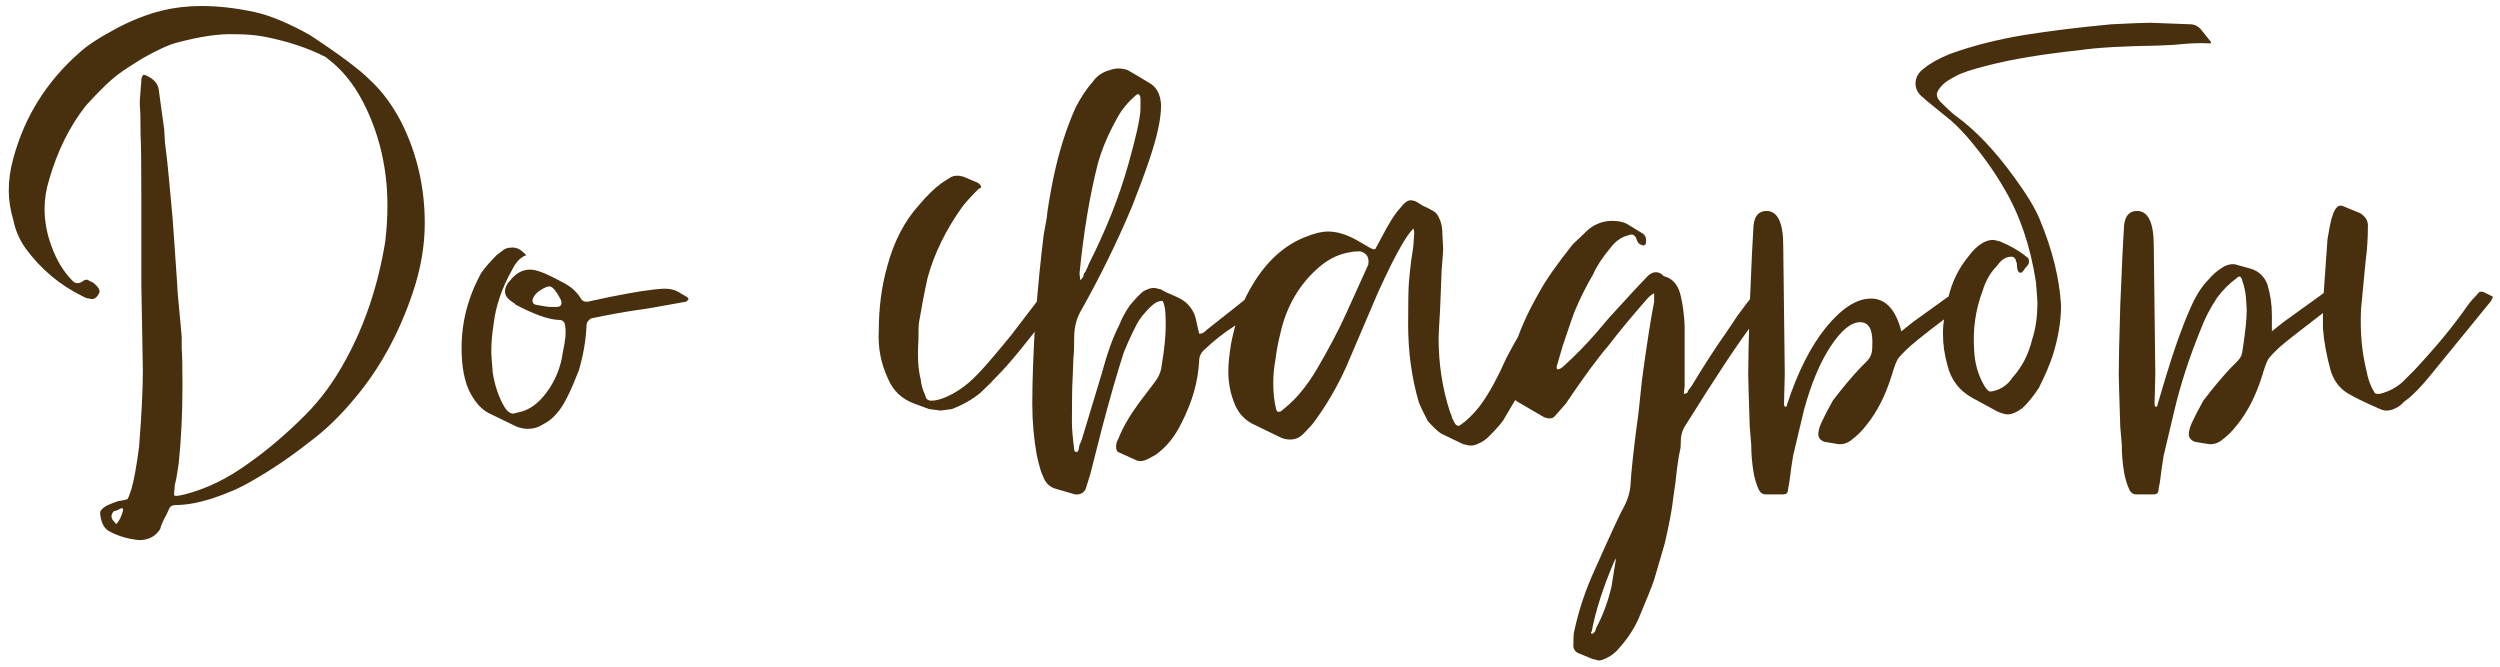<?xml version="1.0" encoding="UTF-8"?> <svg xmlns="http://www.w3.org/2000/svg" viewBox="0 0 210.00 56.00" data-guides="{&quot;vertical&quot;:[],&quot;horizontal&quot;:[]}"><path fill="#482f0e" stroke="none" fill-opacity="1" stroke-width="1" stroke-opacity="1" id="tSvg6da38a0181" title="Path 2" d="M9.248 44.664C8.778 44.451 8.501 43.96 8.416 43.192C8.416 43.149 8.416 43.107 8.416 43.064C8.416 42.893 8.586 42.701 8.928 42.488C9.098 42.403 9.418 42.275 9.888 42.104C10.4 42.019 10.677 41.955 10.72 41.912C10.762 41.869 10.869 41.592 11.04 41.08C11.253 40.355 11.466 39.181 11.68 37.56C11.893 34.872 12 32.717 12 31.096C11.915 26.744 11.872 24.333 11.872 23.864C11.872 21.411 11.872 18.957 11.872 16.504C11.872 13.816 11.851 12.088 11.808 11.32C11.808 10.04 11.787 9.208 11.744 8.824C11.744 8.696 11.744 8.568 11.744 8.44C11.744 8.355 11.787 7.8 11.872 6.776C11.872 6.605 11.893 6.499 11.936 6.456C11.979 6.285 12.085 6.243 12.256 6.328C12.938 6.627 13.301 7.053 13.344 7.608C13.493 8.696 13.643 9.784 13.792 10.872C13.792 10.915 13.813 11.277 13.856 11.96C13.941 12.6 14.005 13.133 14.048 13.56C14.091 13.987 14.133 14.413 14.176 14.84C14.283 15.992 14.389 17.144 14.496 18.296C14.539 18.893 14.581 19.491 14.624 20.088C14.666 20.643 14.752 21.88 14.88 23.8C14.88 24.141 14.965 25.165 15.136 26.872C15.178 27.341 15.221 27.811 15.264 28.28C15.264 28.621 15.264 28.963 15.264 29.304C15.306 29.731 15.328 30.733 15.328 32.312C15.328 34.701 15.221 36.92 15.008 38.968C14.88 39.864 14.773 40.44 14.688 40.696C14.666 40.952 14.645 41.208 14.624 41.464C14.581 41.592 14.645 41.656 14.816 41.656C14.944 41.656 15.178 41.613 15.52 41.528C17.355 41.059 19.146 40.184 20.896 38.904C22.474 37.795 24.053 36.451 25.632 34.872C26.954 33.549 28.107 31.971 29.088 30.136C30.666 27.235 31.755 23.971 32.352 20.344C32.48 19.32 32.544 18.296 32.544 17.272C32.544 14.328 31.947 11.597 30.752 9.08C30.026 7.544 29.131 6.307 28.064 5.368C27.829 5.176 27.595 4.984 27.36 4.792C25.866 4.024 24.117 3.448 22.112 3.064C21.387 2.936 20.576 2.872 19.68 2.872C18.4 2.829 16.8 3.064 14.88 3.576C14.197 3.747 13.216 4.195 11.936 4.92C10.912 5.56 10.293 5.965 10.08 6.136C9.354 6.648 8.395 7.565 7.2 8.888C5.835 10.637 4.811 12.707 4.128 15.096C3.872 15.907 3.744 16.717 3.744 17.528C3.744 18.595 3.936 19.64 4.32 20.664C4.747 21.859 5.344 22.84 6.112 23.608C6.325 23.821 6.581 23.843 6.88 23.672C7.136 23.459 7.349 23.437 7.52 23.608C7.691 23.651 7.84 23.736 7.968 23.864C8.267 24.12 8.395 24.355 8.352 24.568C8.139 25.037 7.861 25.208 7.52 25.08C7.349 25.08 7.157 25.016 6.944 24.888C5.024 23.949 3.424 22.605 2.144 20.856C1.632 20.131 1.29 19.341 1.12 18.488C0.864 17.635 0.736 16.803 0.736 15.992C0.736 15.096 0.864 14.2 1.12 13.304C2.058 9.805 3.914 6.84 6.688 4.408C7.328 3.811 8.416 3.107 9.952 2.296C11.189 1.656 12.405 1.187 13.6 0.888C14.666 0.632 15.776 0.504 16.928 0.504C18.336 0.504 19.829 0.675 21.408 1.016C22.73 1.315 24.267 1.955 26.016 2.936C28.491 4.557 30.176 5.816 31.072 6.712C32.096 7.651 32.992 8.867 33.76 10.36C35.04 12.963 35.68 15.757 35.68 18.744C35.68 20.664 35.339 22.627 34.656 24.632C33.504 28.045 31.883 30.989 29.792 33.464C28.597 34.915 27.338 36.131 26.016 37.112C24.395 38.392 22.752 39.501 21.088 40.44C20.149 40.995 19.018 41.485 17.696 41.912C16.587 42.253 15.605 42.424 14.752 42.424C14.453 42.424 14.261 42.552 14.176 42.808C14.091 43.021 13.941 43.32 13.728 43.704C13.557 44.088 13.472 44.323 13.472 44.408C13.088 45.048 12.491 45.368 11.68 45.368C10.784 45.283 9.973 45.048 9.248 44.664ZM10.336 42.872C10.336 42.829 10.336 42.787 10.336 42.744C10.293 42.723 10.251 42.701 10.208 42.68C10.123 42.723 9.995 42.787 9.824 42.872C9.696 42.915 9.611 42.936 9.568 42.936C9.354 43.149 9.312 43.384 9.44 43.64C9.546 43.768 9.653 43.896 9.76 44.024C10.016 43.768 10.208 43.384 10.336 42.872ZM43.38 35.832C42.59 35.448 41.801 35.064 41.012 34.68C40.457 34.381 39.967 33.848 39.54 33.08C39.028 32.141 38.772 30.861 38.772 29.24C38.772 27.021 39.327 24.909 40.436 22.904C40.777 22.435 41.204 21.944 41.716 21.432C41.886 21.304 42.057 21.176 42.228 21.048C42.398 20.877 42.676 20.792 43.06 20.792C43.273 20.792 43.486 20.856 43.7 20.984C43.828 21.069 43.998 21.219 44.212 21.432C43.742 21.603 43.358 21.987 43.06 22.584C42.164 24.163 41.63 25.72 41.46 27.256C41.332 28.024 41.268 28.813 41.268 29.624C41.268 29.752 41.31 30.328 41.396 31.352C41.566 32.376 41.865 33.272 42.292 34.04C42.548 34.509 42.825 34.744 43.124 34.744C43.294 34.701 43.465 34.659 43.636 34.616C44.447 34.445 45.193 33.912 45.876 33.016C46.644 31.992 47.113 30.84 47.284 29.56C47.497 28.579 47.561 27.875 47.476 27.448C47.476 27.107 47.327 26.915 47.028 26.872C46.985 26.872 46.943 26.872 46.9 26.872C46.047 26.829 44.852 26.403 43.316 25.592C43.273 25.549 43.23 25.507 43.188 25.464C42.676 25.165 42.42 24.845 42.42 24.504C42.42 24.163 42.569 23.843 42.868 23.544C43.337 22.947 43.892 22.648 44.532 22.648C44.788 22.648 45.087 22.712 45.428 22.84C45.812 22.968 46.516 23.309 47.54 23.864C48.052 24.163 48.457 24.547 48.756 25.016C48.884 25.272 49.097 25.379 49.396 25.336C49.993 25.208 50.59 25.08 51.188 24.952C53.279 24.525 54.815 24.291 55.796 24.248C56.265 24.248 56.649 24.333 56.948 24.504C57.204 24.653 57.46 24.803 57.716 24.952C57.801 25.037 57.844 25.101 57.844 25.144C57.78 25.208 57.716 25.272 57.652 25.336C55.348 25.763 53.983 25.997 53.556 26.04C52.617 26.168 51.316 26.403 49.652 26.744C49.396 26.915 49.268 27.107 49.268 27.32C49.225 28.515 49.012 29.773 48.628 31.096C47.988 32.76 47.433 33.891 46.964 34.488C46.58 35 46.132 35.384 45.62 35.64C45.236 35.896 44.809 36.024 44.34 36.024C44.041 36.024 43.721 35.96 43.38 35.832ZM46.26 25.784C46.409 25.784 46.559 25.784 46.708 25.784C47.135 25.784 47.263 25.571 47.092 25.144C47.007 24.995 46.921 24.845 46.836 24.696C46.58 24.269 46.345 24.056 46.132 24.056C46.004 24.056 45.791 24.141 45.492 24.312C45.065 24.568 44.809 24.867 44.724 25.208C44.724 25.421 44.809 25.549 44.98 25.592C45.62 25.72 46.047 25.784 46.26 25.784ZM78.043 34.36C77.638 34.211 77.233 34.061 76.827 33.912C75.761 33.528 75.014 32.824 74.587 31.8C73.99 30.52 73.734 29.176 73.819 27.768C73.819 25.848 74.054 24.056 74.523 22.392C75.078 20.301 75.974 18.573 77.211 17.208C77.894 16.397 78.534 15.779 79.131 15.352C79.366 15.203 79.601 15.053 79.835 14.904C80.134 14.733 80.497 14.712 80.923 14.84C81.329 15.011 81.734 15.181 82.139 15.352C82.481 15.608 82.502 15.779 82.203 15.864C81.606 16.461 81.158 16.952 80.859 17.336C79.451 19.299 78.47 21.304 77.915 23.352C77.659 24.504 77.425 25.72 77.211 27C77.169 27.213 77.147 27.747 77.147 28.6C77.062 29.965 77.126 31.053 77.339 31.864C77.382 32.333 77.51 32.781 77.723 33.208C77.766 33.507 77.937 33.656 78.235 33.656C78.705 33.656 79.302 33.464 80.027 33.08C80.71 32.696 81.307 32.248 81.819 31.736C82.331 31.267 83.355 30.093 84.891 28.216C85.723 27.128 86.555 26.04 87.387 24.952C87.729 24.568 87.942 24.376 88.027 24.376C88.155 24.376 88.369 24.44 88.667 24.568C88.774 24.632 88.881 24.696 88.987 24.76C89.073 24.803 89.094 24.909 89.051 25.08C89.009 25.144 88.966 25.208 88.923 25.272C88.625 25.656 88.326 26.04 88.027 26.424C86.15 28.899 84.742 30.605 83.803 31.544C83.334 32.056 82.843 32.547 82.331 33.016C81.649 33.571 80.859 34.019 79.963 34.36C79.366 34.445 79.046 34.488 79.003 34.488C78.961 34.488 78.641 34.445 78.043 34.36ZM107 24.824C107 24.909 106.83 25.08 106.488 25.336C105.528 26.04 104.568 26.744 103.608 27.448C102.798 27.96 101.987 28.6 101.176 29.368C100.878 29.624 100.728 29.944 100.728 30.328C100.643 32.035 100.152 33.763 99.256 35.512C98.702 36.664 97.976 37.56 97.08 38.2C96.846 38.328 96.611 38.456 96.376 38.584C95.992 38.755 95.672 38.776 95.416 38.648C94.947 38.435 94.478 38.221 94.008 38.008C93.838 37.965 93.752 37.795 93.752 37.496C93.752 37.283 93.816 37.069 93.944 36.856C94.286 35.96 94.862 34.957 95.672 33.848C96.142 33.229 96.611 32.611 97.08 31.992C97.294 31.693 97.443 31.373 97.528 31.032C97.827 29.325 97.955 27.917 97.912 26.808C97.912 26.083 97.827 25.571 97.656 25.272C97.315 25.272 96.974 25.443 96.632 25.784C96.12 26.296 95.758 26.744 95.544 27.128C95.118 27.939 94.734 28.771 94.392 29.624C93.838 31.331 93.219 33.485 92.536 36.088C92.216 37.347 91.896 38.605 91.576 39.864C91.448 40.269 91.32 40.675 91.192 41.08C91.022 41.421 90.723 41.571 90.296 41.528C90.126 41.485 89.614 41.336 88.76 41.08C88.206 40.952 87.822 40.589 87.608 39.992C87.48 39.779 87.31 39.203 87.096 38.264C86.84 36.856 86.712 35.405 86.712 33.912C86.712 31.992 86.798 29.645 86.968 26.872C87.182 24.141 87.416 21.752 87.672 19.704C87.715 19.491 87.8 19.021 87.928 18.296C87.971 17.741 88.142 16.696 88.44 15.16C88.91 12.856 89.55 10.808 90.36 9.016C90.83 8.12 91.299 7.416 91.768 6.904C92.11 6.392 92.6 6.051 93.24 5.88C93.496 5.795 93.731 5.752 93.944 5.752C94.2 5.752 94.456 5.795 94.712 5.88C94.968 6.029 95.224 6.179 95.48 6.328C95.8 6.52 96.12 6.712 96.44 6.904C97.123 7.245 97.486 7.885 97.528 8.824C97.528 9.464 97.443 10.147 97.272 10.872C97.016 12.152 96.291 14.307 95.096 17.336C93.859 20.28 92.451 23.16 90.872 25.976C90.446 26.659 90.232 27.448 90.232 28.344C90.232 29.24 90.211 29.795 90.168 30.008C90.147 30.584 90.126 31.16 90.104 31.736C90.062 32.291 90.04 33.528 90.04 35.448C90.04 35.96 90.104 36.728 90.232 37.752C90.232 37.88 90.275 37.944 90.36 37.944C90.446 38.029 90.531 37.965 90.616 37.752C90.616 37.667 90.638 37.539 90.68 37.368C90.766 37.197 90.83 37.048 90.872 36.92C91.427 35.085 91.982 33.251 92.536 31.416C93.006 29.667 93.496 28.301 94.008 27.32C94.222 26.765 94.52 26.211 94.904 25.656C95.331 25.144 95.694 24.76 95.992 24.504C96.334 24.291 96.654 24.184 96.952 24.184C96.995 24.184 97.187 24.227 97.528 24.312C97.699 24.44 98.147 24.653 98.872 24.952C99.64 25.293 100.152 25.848 100.408 26.616C100.515 27.085 100.621 27.555 100.728 28.024C100.771 28.024 100.813 28.024 100.856 28.024C100.984 28.024 101.155 27.917 101.368 27.704C102.179 27.064 102.989 26.424 103.8 25.784C104.227 25.443 104.653 25.101 105.08 24.76C105.272 24.632 105.464 24.504 105.656 24.376C105.912 24.12 106.126 24.099 106.296 24.312C106.317 24.333 106.339 24.355 106.36 24.376C106.787 24.547 107 24.696 107 24.824ZM90.68 22.968C90.702 23.16 90.723 23.352 90.744 23.544C90.872 23.416 90.958 23.309 91 23.224C91 23.139 91.022 23.053 91.064 22.968C91.15 22.883 91.214 22.776 91.256 22.648C91.342 22.477 91.406 22.328 91.448 22.2C92.899 19.341 94.008 16.547 94.776 13.816C95.416 11.555 95.758 10.019 95.8 9.208C95.8 8.909 95.8 8.611 95.8 8.312C95.8 8.141 95.758 8.013 95.672 7.928C95.587 7.885 95.48 7.928 95.352 8.056C94.755 8.568 94.264 9.165 93.88 9.848C93.112 11.213 92.558 12.515 92.216 13.752C91.534 16.44 91.022 19.512 90.68 22.968ZM90.68 23.608C90.68 23.587 90.68 23.565 90.68 23.544ZM122.891 37.304C122.272 37.005 121.654 36.707 121.035 36.408C120.779 36.237 120.417 35.896 119.947 35.384C119.606 34.744 119.35 34.211 119.179 33.784C118.582 31.736 118.283 29.56 118.283 27.256C118.283 25.421 118.305 24.248 118.347 23.736C118.39 23.224 118.454 22.605 118.539 21.88C118.667 21.112 118.731 20.664 118.731 20.536C118.752 20.195 118.774 19.853 118.795 19.512C118.774 19.405 118.752 19.299 118.731 19.192C118.433 19.491 118.113 19.939 117.771 20.536C117.259 21.389 116.577 22.755 115.723 24.632C114.848 26.68 113.974 28.728 113.099 30.776C112.374 32.397 111.499 33.912 110.475 35.32C110.347 35.533 110.006 35.917 109.451 36.472C109.153 36.771 108.79 36.92 108.363 36.92C108.065 36.92 107.787 36.856 107.531 36.728C106.379 36.173 105.675 35.832 105.419 35.704C104.651 35.363 104.097 34.808 103.755 34.04C103.371 33.144 103.179 32.205 103.179 31.224C103.179 30.541 103.265 29.709 103.435 28.728C103.777 27.107 104.203 25.805 104.715 24.824C105.953 22.392 107.553 20.771 109.515 19.96C110.326 19.619 111.009 19.448 111.563 19.448C112.289 19.448 113.078 19.683 113.931 20.152C114.336 20.387 114.742 20.621 115.147 20.856C115.403 20.984 115.553 20.963 115.595 20.792C115.744 20.515 115.894 20.237 116.043 19.96C116.641 18.808 117.131 18.019 117.515 17.592C117.643 17.443 117.771 17.293 117.899 17.144C118.113 16.931 118.305 16.824 118.475 16.824C118.646 16.824 118.817 16.867 118.987 16.952C119.073 16.995 119.243 17.101 119.499 17.272C119.798 17.4 120.054 17.528 120.267 17.656C120.566 17.784 120.779 18.019 120.907 18.36C121.078 18.701 121.163 19.149 121.163 19.704C121.184 20.109 121.206 20.515 121.227 20.92C121.227 21.048 121.185 21.624 121.099 22.648C121.056 23.736 121.014 24.824 120.971 25.912C120.886 27.363 120.843 28.195 120.843 28.408C120.843 30.584 121.163 32.653 121.803 34.616C121.846 34.701 121.889 34.808 121.931 34.936C121.974 35.107 122.017 35.213 122.059 35.256C122.187 35.597 122.337 35.768 122.507 35.768C122.528 35.768 122.55 35.768 122.571 35.768C122.614 35.725 122.678 35.683 122.763 35.64C122.849 35.555 122.934 35.491 123.019 35.448C123.617 34.936 124.107 34.403 124.491 33.848C125.174 32.867 125.835 31.651 126.475 30.2C126.603 29.901 127.35 28.557 128.715 26.168C129.227 25.187 129.547 24.632 129.675 24.504C129.803 24.376 129.974 24.355 130.187 24.44C130.486 24.589 130.784 24.739 131.083 24.888C131.297 24.973 131.361 25.123 131.275 25.336C131.147 25.635 131.019 25.933 130.891 26.232C129.91 28.323 128.822 30.563 127.627 32.952C127.542 33.165 127.137 33.869 126.411 35.064C126.283 35.363 125.835 35.896 125.067 36.664C124.811 36.92 124.534 37.112 124.235 37.24C123.979 37.368 123.745 37.432 123.531 37.432C123.446 37.432 123.233 37.389 122.891 37.304ZM107.595 34.552C107.723 34.445 107.851 34.339 107.979 34.232C108.918 33.464 109.793 32.397 110.603 31.032C111.627 29.283 112.438 27.747 113.035 26.424C113.654 25.059 114.272 23.693 114.891 22.328C114.934 22.285 114.955 22.157 114.955 21.944C114.955 21.517 114.721 21.24 114.251 21.112C113.867 21.112 113.611 21.133 113.483 21.176C112.545 21.304 111.67 21.709 110.859 22.392C109.153 23.843 108.043 25.741 107.531 28.088C107.361 28.771 107.233 29.453 107.147 30.136C107.019 30.819 106.955 31.501 106.955 32.184C106.955 33.037 107.041 33.784 107.211 34.424C107.254 34.595 107.382 34.637 107.595 34.552ZM148.549 25.272C148.08 25.955 147.61 26.637 147.141 27.32C145.947 28.899 144.112 31.672 141.637 35.64C141.339 36.067 141.189 36.536 141.189 37.048C141.189 37.432 141.168 37.688 141.125 37.816C140.997 38.371 140.869 39.267 140.741 40.504C140.677 40.952 140.613 41.4 140.549 41.848C140.464 42.701 140.229 43.96 139.845 45.624C139.76 45.923 139.461 46.947 138.949 48.696C138.779 49.208 138.352 50.275 137.669 51.896C137.285 52.792 136.709 53.667 135.941 54.52C135.685 54.819 135.387 55.053 135.045 55.224C134.747 55.395 134.491 55.48 134.277 55.48C134.106 55.437 133.936 55.395 133.765 55.352C133.402 55.203 133.04 55.053 132.677 54.904C132.293 54.776 132.123 54.499 132.165 54.072C132.165 53.517 132.187 53.176 132.229 53.048C132.613 51.256 133.189 49.528 133.957 47.864C135.323 44.792 136.133 43.043 136.389 42.616C136.731 41.976 136.923 41.336 136.965 40.696C137.008 39.8 137.179 38.179 137.477 35.832C137.563 35.363 137.712 34.061 137.925 31.928C138.309 29.069 138.651 26.872 138.949 25.336C138.949 25.101 138.949 24.867 138.949 24.632C138.779 24.717 138.608 24.845 138.437 25.016C137.157 26.467 136.027 27.832 135.045 29.112C134.192 30.093 133.019 31.693 131.525 33.912C131.205 34.275 130.885 34.637 130.565 35C130.395 35.171 130.117 35.192 129.733 35.064C128.965 34.616 128.197 34.168 127.429 33.72C127.003 33.421 126.789 32.931 126.789 32.248C126.704 31.437 126.832 30.477 127.173 29.368C127.557 27.96 128.261 26.36 129.285 24.568C129.84 23.544 130.779 22.2 132.101 20.536C132.549 20.109 132.997 19.683 133.445 19.256C134.043 18.787 134.704 18.552 135.429 18.552C135.984 18.552 136.432 18.659 136.773 18.872C137.157 19.107 137.541 19.341 137.925 19.576C138.224 19.747 138.331 20.045 138.245 20.472C138.245 20.515 138.203 20.557 138.117 20.6C138.075 20.643 138.032 20.643 137.989 20.6C137.776 20.557 137.627 20.451 137.541 20.28C137.498 20.173 137.456 20.067 137.413 19.96C137.285 19.704 137.072 19.64 136.773 19.768C136.219 19.896 135.728 20.237 135.301 20.792C134.619 21.603 134.128 22.349 133.829 23.032C133.232 24.056 132.72 25.08 132.293 26.104C132.165 26.403 131.824 27.384 131.269 29.048C131.227 29.219 131.077 29.731 130.821 30.584C130.736 30.797 130.736 30.947 130.821 31.032C130.992 31.032 131.205 30.904 131.461 30.648C132.357 29.837 133.232 28.941 134.085 27.96C134.448 27.533 134.81 27.107 135.173 26.68C135.877 25.912 136.581 25.144 137.285 24.376C137.669 23.971 138.053 23.565 138.437 23.16C138.821 22.819 139.205 22.776 139.589 23.032C139.675 23.16 139.824 23.245 140.037 23.288C140.635 23.544 141.019 24.077 141.189 24.888C141.36 25.613 141.467 26.445 141.509 27.384C141.509 29.069 141.509 30.755 141.509 32.44C141.488 32.653 141.466 32.867 141.445 33.08C141.573 33.08 141.68 33.037 141.765 32.952C141.765 32.867 141.808 32.781 141.893 32.696C141.979 32.568 142.043 32.483 142.085 32.44C143.195 30.605 144.176 29.091 145.029 27.896C145.328 27.448 145.626 27 145.925 26.552C146.48 25.784 146.971 25.144 147.397 24.632C147.611 24.376 147.867 24.312 148.165 24.44C148.25 24.504 148.336 24.568 148.421 24.632C148.72 24.803 148.763 25.016 148.549 25.272ZM135.365 49.272C135.493 48.483 135.621 47.693 135.749 46.904C135.706 46.968 135.664 47.032 135.621 47.096C134.683 49.272 134.043 51.256 133.701 53.048C133.659 53.091 133.637 53.133 133.637 53.176C133.68 53.219 133.723 53.24 133.765 53.24C133.936 53.155 134.043 52.984 134.085 52.728C134.64 51.704 135.067 50.552 135.365 49.272ZM147.745 41.144C147.532 40.675 147.383 40.184 147.297 39.672C147.169 38.904 147.105 38.136 147.105 37.368C147.062 36.856 147.02 36.344 146.977 35.832C146.892 33.187 146.849 31.715 146.849 31.416C146.849 30.392 146.892 28.472 146.977 25.656C147.041 24.184 147.105 22.712 147.169 21.24C147.212 20.472 147.254 19.704 147.297 18.936C147.383 18.125 147.745 17.72 148.385 17.72C149.324 17.72 149.793 18.701 149.793 20.664C149.836 24.248 149.878 27.832 149.921 31.416C149.9 32.248 149.878 33.08 149.857 33.912C149.857 34.083 149.9 34.168 149.985 34.168C150.071 34.168 150.113 34.104 150.113 33.976C151.009 31.245 152.097 29.091 153.377 27.512C154.7 25.891 155.959 25.08 157.153 25.08C158.391 25.08 159.244 25.997 159.713 27.832C160.033 27.576 160.353 27.32 160.673 27.064C161.74 26.296 162.806 25.528 163.873 24.76C164.3 24.461 164.705 24.397 165.089 24.568C165.26 24.611 165.43 24.653 165.601 24.696C165.772 24.696 165.857 24.76 165.857 24.888C165.814 24.952 165.772 25.016 165.729 25.08C165.644 25.123 165.537 25.187 165.409 25.272C165.367 25.315 165.324 25.357 165.281 25.4C165.26 25.4 165.238 25.4 165.217 25.4C162.785 27.192 161.185 28.429 160.417 29.112C159.863 29.624 159.521 29.987 159.393 30.2C159.265 30.413 159.095 30.883 158.881 31.608C158.369 33.229 157.687 34.573 156.833 35.64C156.449 36.152 156.001 36.6 155.489 36.984C155.148 37.24 154.785 37.347 154.401 37.304C154.017 37.24 153.633 37.176 153.249 37.112C152.908 36.984 152.737 36.771 152.737 36.472C152.737 36.216 152.823 35.896 152.993 35.512C153.207 35.043 153.527 34.424 153.953 33.656C154.764 32.589 155.532 31.672 156.257 30.904C156.428 30.733 156.598 30.563 156.769 30.392C157.025 30.136 157.175 29.88 157.217 29.624C157.26 29.496 157.281 29.197 157.281 28.728C157.281 27.619 156.94 27.064 156.257 27.064C155.489 27.064 154.657 27.747 153.761 29.112C152.865 30.477 152.119 32.269 151.521 34.488C151.222 35.747 150.924 37.005 150.625 38.264C150.54 38.733 150.433 39.48 150.305 40.504C150.22 40.931 150.177 41.187 150.177 41.272C150.135 41.443 150.007 41.528 149.793 41.528C149.302 41.528 148.812 41.528 148.321 41.528C148.065 41.528 147.873 41.4 147.745 41.144ZM167.752 34.552C167.048 34.168 166.344 33.784 165.64 33.4C164.573 32.803 163.891 31.907 163.592 30.712C163.336 29.816 163.208 28.92 163.208 28.024C163.208 27.171 163.357 26.168 163.656 25.016C163.955 23.693 164.531 22.52 165.384 21.496C165.725 21.027 166.109 20.664 166.536 20.408C166.835 20.237 167.133 20.152 167.432 20.152C167.475 20.152 167.667 20.195 168.008 20.28C168.819 20.621 169.501 21.005 170.056 21.432C170.163 21.517 170.269 21.603 170.376 21.688C170.461 21.901 170.461 22.072 170.376 22.2C170.333 22.264 170.291 22.328 170.248 22.392C170.205 22.392 170.12 22.499 169.992 22.712C169.864 22.883 169.757 22.947 169.672 22.904C169.501 22.861 169.416 22.605 169.416 22.136C169.373 22.008 169.331 21.88 169.288 21.752C169.203 21.624 169.096 21.56 168.968 21.56C168.499 21.56 168.093 21.816 167.752 22.328C167.197 22.883 166.792 23.587 166.536 24.44C165.939 26.019 165.704 27.683 165.832 29.432C165.875 30.499 166.152 31.48 166.664 32.376C166.877 32.717 167.048 32.888 167.176 32.888C167.304 32.888 167.496 32.845 167.752 32.76C168.307 32.547 168.733 32.205 169.032 31.736C169.843 30.84 170.397 29.773 170.696 28.536C170.995 27.64 171.144 26.595 171.144 25.4C171.144 25.272 171.101 24.696 171.016 23.672C170.547 20.643 169.651 18.019 168.328 15.8C167.517 14.392 166.493 12.963 165.256 11.512C164.573 10.744 163.976 10.168 163.464 9.784C162.888 9.315 162.312 8.845 161.736 8.376C161.693 8.333 161.651 8.291 161.608 8.248C161.139 7.907 160.904 7.501 160.904 7.032C160.904 6.52 161.139 6.093 161.608 5.752C162.12 5.325 162.845 4.92 163.784 4.536C165.661 3.853 167.752 3.32 170.056 2.936C172.189 2.595 174.621 2.296 177.352 2.04C179.059 1.955 180.147 1.912 180.616 1.912C180.744 1.912 181.875 1.955 184.008 2.04C184.307 2.04 184.584 2.168 184.84 2.424C185.096 2.744 185.352 3.064 185.608 3.384C185.779 3.555 185.779 3.64 185.608 3.64C185.565 3.64 185.523 3.64 185.48 3.64C184.755 3.597 183.795 3.64 182.6 3.768C182.131 3.789 181.661 3.811 181.192 3.832C178.291 3.875 176.115 4.003 174.664 4.216C171.507 4.557 168.947 4.984 166.984 5.496C165.619 5.837 164.723 6.136 164.296 6.392C163.784 6.648 163.421 6.883 163.208 7.096C162.867 7.437 162.696 7.715 162.696 7.928C162.696 8.184 162.845 8.44 163.144 8.696C163.741 9.293 164.147 9.656 164.36 9.784C165.981 10.979 167.581 12.664 169.16 14.84C170.227 16.291 170.952 17.485 171.336 18.424C172.403 20.984 173 23.395 173.128 25.656C173.128 26.979 172.893 28.387 172.424 29.88C172.168 30.648 171.784 31.544 171.272 32.568C170.803 33.293 170.333 33.869 169.864 34.296C169.395 34.637 168.989 34.808 168.648 34.808C168.435 34.808 168.136 34.723 167.752 34.552ZM209.206 25.336C207.691 27.192 206.177 29.048 204.662 30.904C203.553 32.312 202.657 33.251 201.974 33.72C201.676 34.019 201.462 34.189 201.334 34.232C201.036 34.403 200.758 34.488 200.502 34.488C200.289 34.488 200.097 34.445 199.926 34.36C198.646 33.805 197.729 33.357 197.174 33.016C196.492 32.589 196.022 31.949 195.766 31.096C195.425 29.859 195.212 28.685 195.126 27.576C195.126 27.149 195.126 26.723 195.126 26.296C193.121 27.832 191.926 28.771 191.542 29.112C190.988 29.624 190.646 29.987 190.518 30.2C190.39 30.413 190.22 30.883 190.006 31.608C189.494 33.229 188.812 34.573 187.958 35.64C187.574 36.152 187.126 36.6 186.614 36.984C186.273 37.24 185.91 37.347 185.526 37.304C185.142 37.24 184.758 37.176 184.374 37.112C184.033 36.984 183.862 36.771 183.862 36.472C183.862 36.216 183.948 35.896 184.118 35.512C184.332 35.043 184.652 34.424 185.078 33.656C185.889 32.589 186.657 31.672 187.382 30.904C187.553 30.733 187.723 30.563 187.894 30.392C188.15 30.136 188.3 29.88 188.342 29.624C188.598 28.003 188.726 26.808 188.726 26.04C188.705 25.699 188.683 25.357 188.662 25.016C188.62 24.504 188.513 24.013 188.342 23.544C188.257 23.203 188.108 23.139 187.894 23.352C187.254 23.821 186.7 24.376 186.23 25.016C185.633 25.912 185.164 26.829 184.822 27.768C183.884 30.072 183.158 32.312 182.646 34.488C182.347 35.747 182.049 37.005 181.75 38.264C181.665 38.733 181.558 39.48 181.43 40.504C181.345 40.931 181.302 41.187 181.302 41.272C181.26 41.443 181.132 41.528 180.918 41.528C180.427 41.528 179.937 41.528 179.446 41.528C179.19 41.528 178.998 41.4 178.87 41.144C178.657 40.675 178.508 40.184 178.422 39.672C178.294 38.904 178.23 38.136 178.23 37.368C178.187 36.856 178.145 36.344 178.102 35.832C178.017 33.187 177.974 31.715 177.974 31.416C177.974 30.392 178.017 28.472 178.102 25.656C178.166 24.184 178.23 22.712 178.294 21.24C178.337 20.472 178.379 19.704 178.422 18.936C178.508 18.125 178.87 17.72 179.51 17.72C180.449 17.72 180.918 18.701 180.918 20.664C180.961 24.248 181.003 27.832 181.046 31.416C181.025 32.248 181.003 33.08 180.982 33.912C180.982 34.083 181.025 34.168 181.11 34.168C181.196 34.168 181.238 34.104 181.238 33.976C181.473 33.187 181.707 32.397 181.942 31.608C182.625 29.347 183.286 27.491 183.926 26.04C184.396 24.931 184.908 24.099 185.462 23.544C185.846 23.075 186.294 22.691 186.806 22.392C187.233 22.179 187.617 22.136 187.958 22.264C188.342 22.371 188.726 22.477 189.11 22.584C189.75 22.797 190.198 23.224 190.454 23.864C190.71 24.717 190.838 25.571 190.838 26.424C190.838 26.893 190.838 27.363 190.838 27.832C191.158 27.576 191.478 27.32 191.798 27.064C192.865 26.296 193.931 25.528 194.998 24.76C195.084 24.675 195.148 24.632 195.19 24.632C195.297 23.117 195.403 21.603 195.51 20.088C195.638 19.32 195.745 18.765 195.83 18.424C195.894 18.232 195.958 18.04 196.022 17.848C196.193 17.464 196.385 17.272 196.598 17.272C196.726 17.272 196.918 17.336 197.174 17.464C197.537 17.613 197.899 17.763 198.262 17.912C198.732 18.211 198.945 18.595 198.902 19.064C198.902 20.045 198.838 21.005 198.71 21.944C198.582 23.267 198.497 24.163 198.454 24.632C198.411 25.08 198.369 25.528 198.326 25.976C198.241 27.853 198.39 29.56 198.774 31.096C198.902 31.821 199.116 32.419 199.414 32.888C199.457 33.059 199.628 33.123 199.926 33.08C200.737 32.867 201.398 32.504 201.91 31.992C202.209 31.693 202.507 31.395 202.806 31.096C204.641 29.133 206.134 27.32 207.286 25.656C207.5 25.357 207.777 25.037 208.118 24.696C208.246 24.483 208.438 24.44 208.694 24.568C208.822 24.632 208.95 24.696 209.078 24.76C209.292 24.845 209.398 24.909 209.398 24.952C209.398 24.995 209.334 25.123 209.206 25.336Z"></path><defs></defs></svg> 